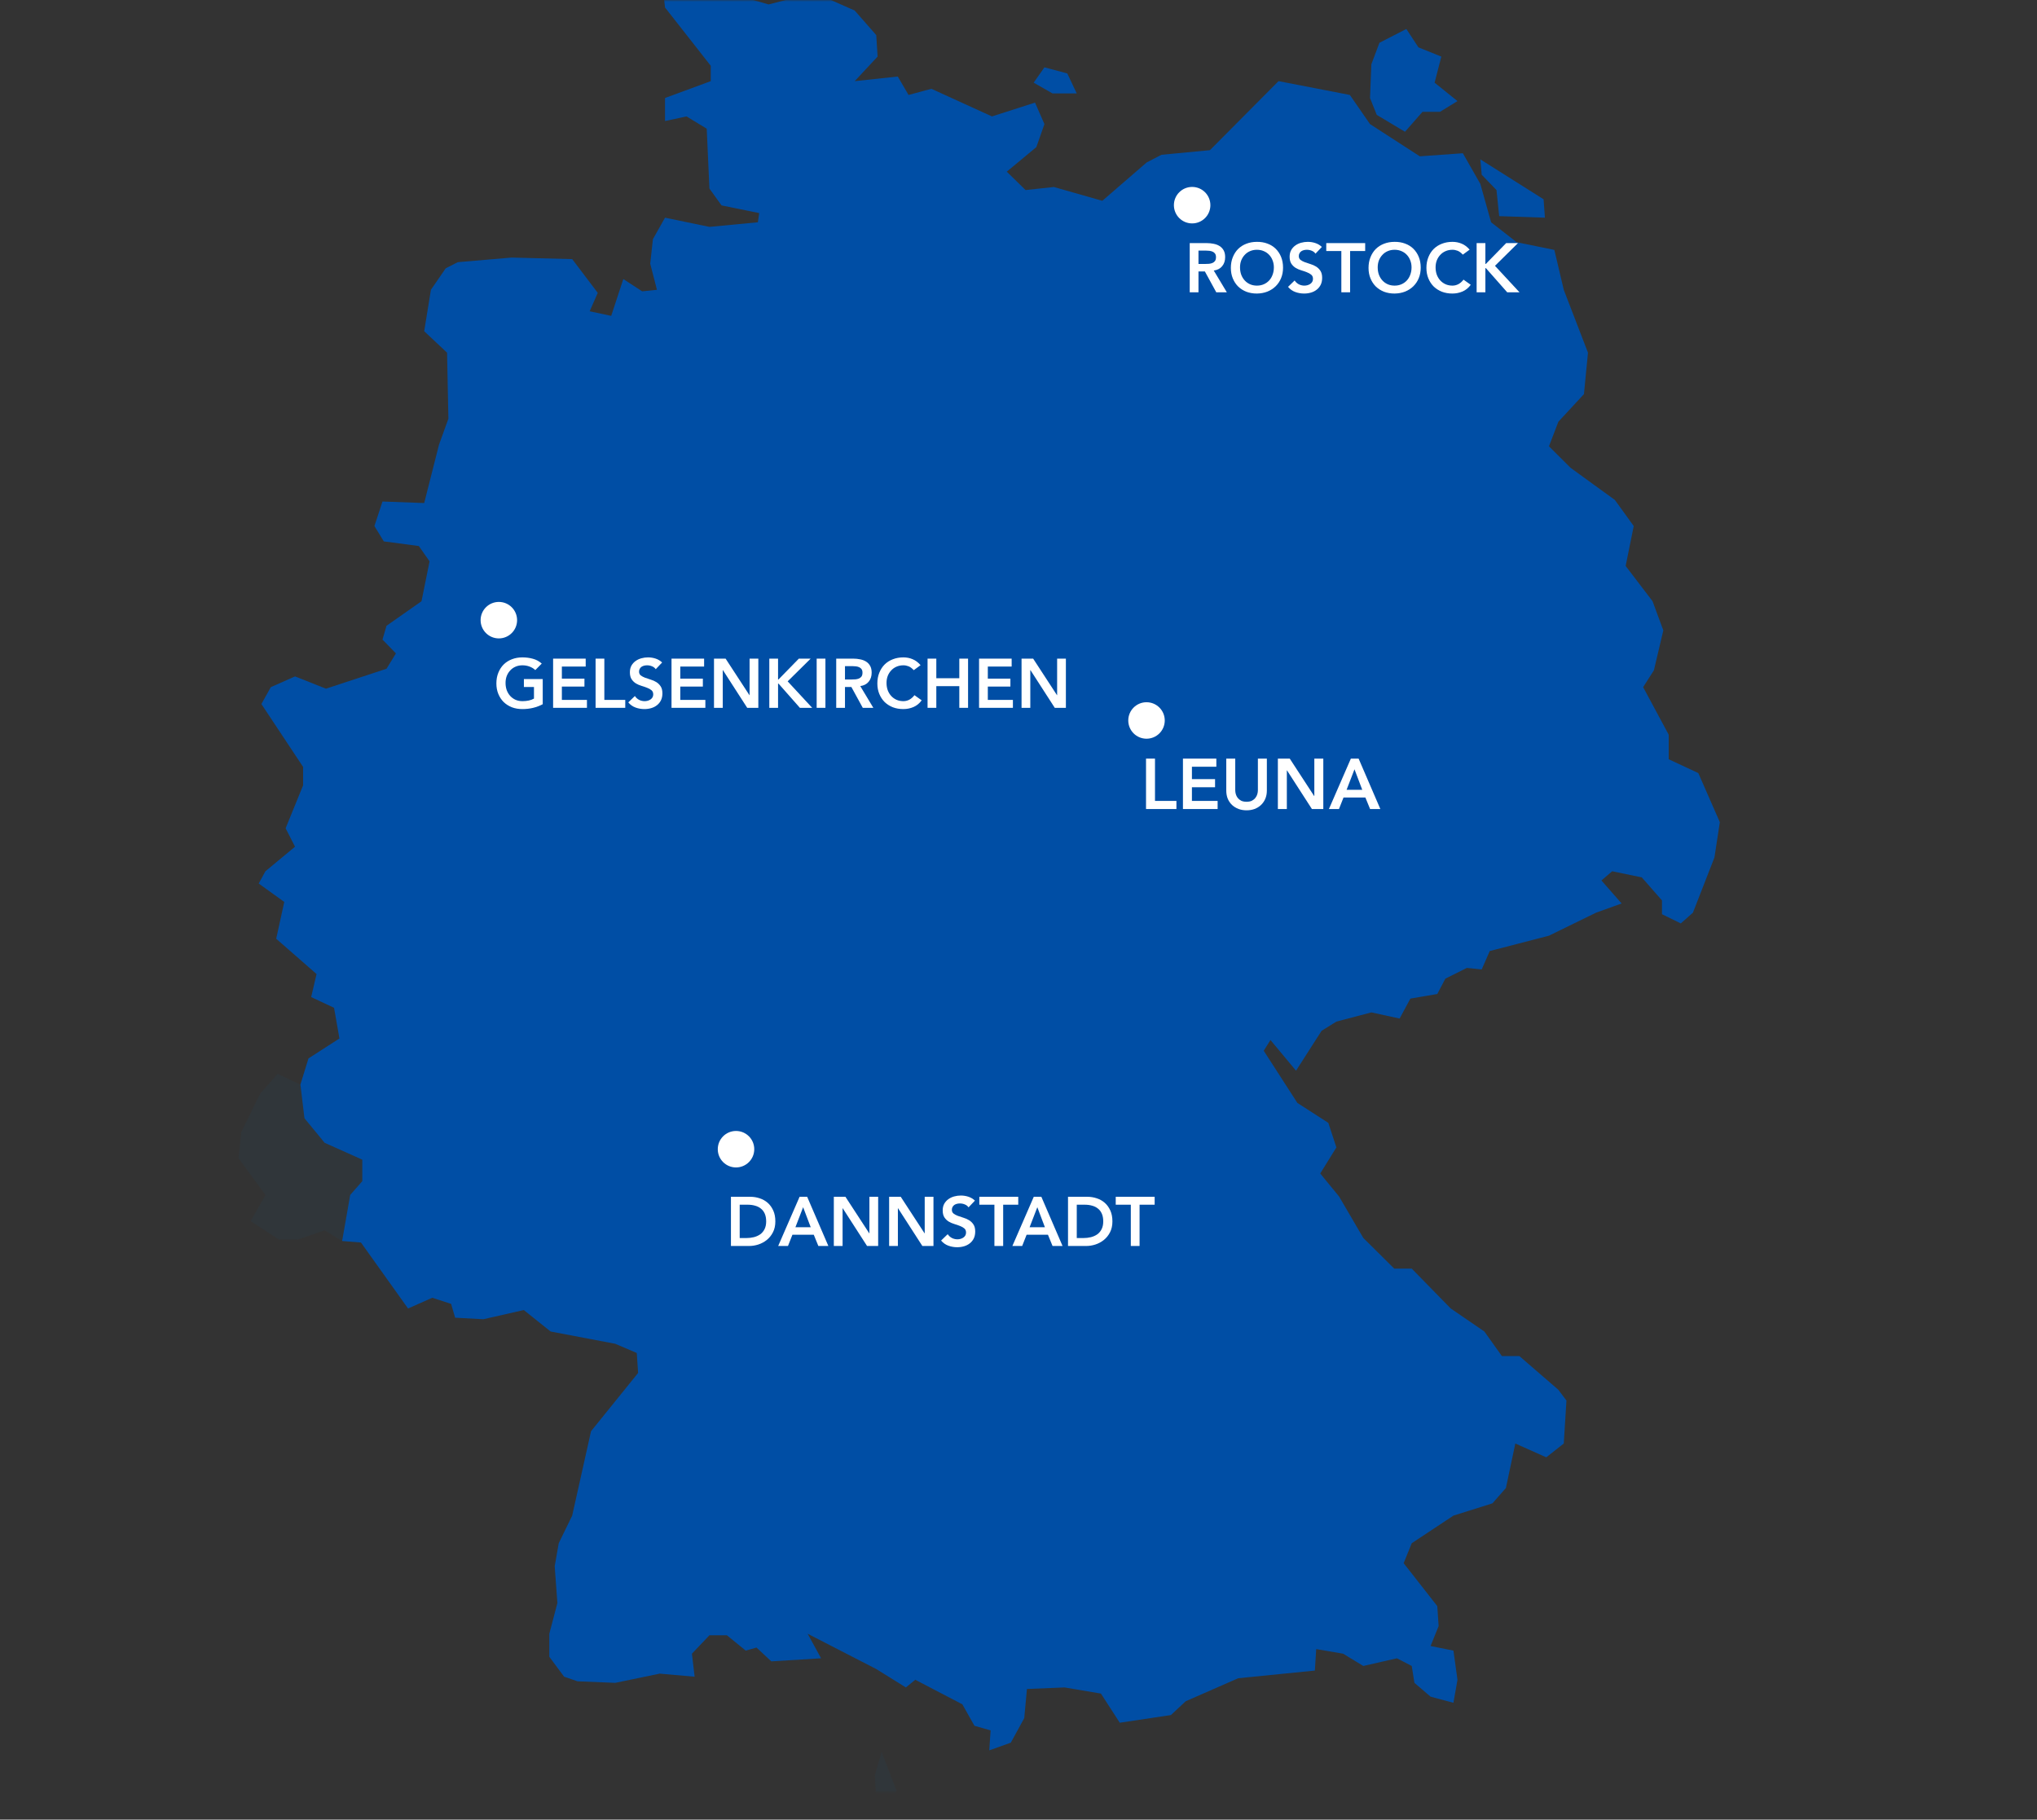 <?xml version="1.0" encoding="UTF-8"?>
<svg xmlns="http://www.w3.org/2000/svg" width="591" height="528" viewBox="0 0 591 528" fill="none">
  <rect x="0" y="0" width="591" height="528" fill="#333333" stroke="none"/>
  <mask id="mask0_1226_1237" style="mask-type:alpha" maskUnits="userSpaceOnUse" x="4" y="0" width="583" height="520">
    <rect x="4.314" width="581.965" height="520" rx="23.305" fill="black"></rect>
  </mask>
  <g mask="url(#mask0_1226_1237)">
    <path d="M448.234 63.166L434.962 62.721L434.181 55.152L429.887 50.7L429.497 46.249L447.843 57.824L448.234 63.166ZM312.392 27.106H305.365L299.901 23.989L303.023 19.538L309.659 21.318L312.392 27.106ZM422.861 29.332L417.786 32.448H412.712L407.637 38.235L399.44 33.338L397.488 28.441L397.878 18.647L400.22 12.415L408.027 8.408L411.541 13.75L418.177 16.421L416.225 23.989L422.861 29.332ZM240.958 -0.051L247.984 3.066L254.23 10.188L254.62 16.421L247.984 23.544L260.475 22.209L263.598 27.551L270.234 25.77L287.8 33.783L300.291 29.777L303.023 36.009L300.681 42.687L292.094 49.81L297.558 55.152L305.756 54.262L319.808 58.269L332.69 47.139L336.984 44.913L351.036 43.578L370.944 23.544L391.633 27.551L397.488 36.009L411.931 45.358L424.422 44.468L429.497 53.372L432.62 64.501L440.036 70.289L450.966 72.515L453.699 84.089L460.725 102.342L459.554 114.362L452.137 122.375L449.405 129.498L455.65 135.731L468.532 145.08L473.997 152.648L471.655 164.223L479.462 174.462L482.585 182.921L479.852 194.496L476.729 199.393L484.146 213.193V220.316L492.734 224.323L498.979 238.569L497.418 248.808L491.172 264.835L487.659 267.951L482.194 265.28V261.273L476.339 254.596L467.751 252.815L464.628 255.486L470.484 262.164L463.067 264.835L449.405 271.513L432.229 275.965L429.887 281.307L425.593 280.862L419.348 283.978L417.006 288.43L409.199 289.765L406.076 295.553L397.878 293.772L387.729 296.443L383.435 299.114L376.019 310.689L368.602 301.785L366.65 304.902L376.409 320.038L385.387 325.825L387.729 332.948L383.045 340.517L388.51 347.194L395.536 359.214L404.514 368.118H409.589L420.909 379.693L430.668 386.371L435.742 393.494H440.817L452.137 403.288L454.479 406.404L453.699 418.869L448.624 422.876L439.646 418.869L436.913 431.78L433.01 436.231L421.69 439.793L409.589 447.806L407.247 453.594L417.006 466.059L417.396 471.846L415.054 477.634L421.69 478.969L422.861 487.428L421.69 494.106L415.054 492.325L410.37 488.318L409.589 483.421L405.295 481.195L395.536 483.421L389.681 479.86L381.874 478.524L381.484 484.757L359.234 486.983L344.01 493.66L339.716 497.667L324.883 499.893L319.418 491.435L308.879 489.654L297.949 490.099L297.168 498.558L293.265 505.681L287.019 507.906L287.409 502.119L282.725 500.783L279.212 494.551L265.55 487.428L262.817 489.654L254.23 484.312L234.322 474.072L238.225 481.195L223.782 482.086L219.488 478.079L216.365 478.969L210.901 474.518H205.826L200.751 479.86L201.532 486.537L191.383 485.647L178.501 488.318L167.572 487.873L163.668 486.537L159.374 480.75V474.072L161.716 465.169L160.936 454.484L162.107 447.806L166.01 439.793L171.475 415.308L185.137 398.391L184.747 392.603L178.501 389.932L159.765 386.371L151.958 380.138L140.247 382.809L132.05 382.364L130.879 378.357L125.414 376.577L118.388 379.693L104.725 360.55L99.26 360.105L101.602 346.749L105.116 342.742V336.51L94.186 331.613L88.331 324.49L87.159 314.696L89.502 307.128L98.48 301.34L96.918 292.437L90.282 289.32L91.844 282.642L80.133 272.403L82.475 261.719L75.059 256.376L77.01 252.815L85.598 245.692L82.866 240.35L87.94 227.885V222.542L75.839 204.29L78.572 199.393L85.598 196.276L94.576 199.838L112.142 194.05L114.874 189.599L110.971 185.592L112.142 181.585L122.291 174.462L124.633 162.887L121.51 158.436L111.361 157.1L108.629 152.648L110.971 145.525L123.072 145.97L127.366 129.053L130.098 121.485L129.708 102.342L123.072 96.109L125.024 84.089L129.317 77.857L132.831 76.076L148.445 74.74L166.01 75.186L173.427 84.98L171.085 90.322L177.33 91.658L180.844 80.973L186.308 84.535L190.602 84.089L188.651 76.521L189.431 69.398L192.944 63.166L205.826 65.837L219.879 64.501L220.269 61.83L209.339 59.604L205.826 54.707L205.045 37.345L199.19 33.783L192.944 35.119V28.441L206.216 23.544V19.092L192.944 2.175L192.164 -4.948L202.703 -4.503L223.002 1.285L235.102 -1.831L240.958 -0.051Z" fill="#004EA5"></path>
    <path d="M258.911 523.073L254.226 522.628L253.836 515.06L255.788 508.382L260.082 519.511L258.911 523.073Z" fill="#006DB6" fill-opacity="0.06"></path>
    <path d="M87.171 314.722L88.342 324.516L94.197 331.639L105.127 336.536V342.769L101.614 346.776L99.272 360.131L94.197 357.015L86.39 359.686H80.925L72.728 354.344L77.022 346.776L69.215 336.091L69.996 328.523L75.46 317.393L80.535 311.606L87.171 314.722Z" fill="#006DB6" fill-opacity="0.06"></path>
    <ellipse cx="345.879" cy="59.535" rx="5.293" ry="5.293" fill="white"></ellipse>
    <path d="M428.418 70.543H430.958V76.591H431.079L436.986 70.543H440.413L433.74 77.135L440.857 84.816H437.288L431.099 77.8H430.958V84.816H428.418V70.543Z" fill="white"></path>
    <path d="M424.414 73.889C423.889 73.324 423.379 72.948 422.881 72.76C422.397 72.572 421.907 72.478 421.41 72.478C420.67 72.478 419.998 72.612 419.394 72.881C418.802 73.136 418.292 73.499 417.861 73.969C417.431 74.426 417.095 74.964 416.853 75.582C416.625 76.2 416.511 76.866 416.511 77.578C416.511 78.344 416.625 79.05 416.853 79.695C417.095 80.34 417.431 80.898 417.861 81.368C418.292 81.839 418.802 82.208 419.394 82.477C419.998 82.746 420.67 82.88 421.41 82.88C421.988 82.88 422.545 82.746 423.083 82.477C423.634 82.195 424.145 81.751 424.615 81.146L426.712 82.638C426.067 83.525 425.28 84.17 424.353 84.574C423.426 84.977 422.438 85.178 421.389 85.178C420.287 85.178 419.273 85.004 418.345 84.654C417.431 84.291 416.638 83.787 415.966 83.142C415.308 82.484 414.79 81.697 414.414 80.784C414.038 79.87 413.85 78.855 413.85 77.739C413.85 76.597 414.038 75.562 414.414 74.635C414.79 73.694 415.308 72.894 415.966 72.236C416.638 71.577 417.431 71.073 418.345 70.724C419.273 70.361 420.287 70.179 421.389 70.179C422.357 70.179 423.251 70.354 424.071 70.703C424.904 71.039 425.677 71.617 426.389 72.437L424.414 73.889Z" fill="white"></path>
    <path d="M397.057 77.74C397.057 76.597 397.245 75.562 397.621 74.635C397.997 73.694 398.515 72.894 399.173 72.236C399.845 71.577 400.638 71.073 401.552 70.724C402.48 70.361 403.494 70.18 404.597 70.18C405.712 70.166 406.733 70.334 407.661 70.683C408.588 71.019 409.388 71.517 410.06 72.175C410.732 72.834 411.256 73.627 411.632 74.554C412.009 75.482 412.197 76.516 412.197 77.659C412.197 78.775 412.009 79.789 411.632 80.703C411.256 81.617 410.732 82.403 410.06 83.062C409.388 83.72 408.588 84.238 407.661 84.614C406.733 84.977 405.712 85.165 404.597 85.179C403.494 85.179 402.48 85.004 401.552 84.654C400.638 84.292 399.845 83.788 399.173 83.142C398.515 82.484 397.997 81.698 397.621 80.784C397.245 79.87 397.057 78.855 397.057 77.74ZM399.718 77.578C399.718 78.344 399.832 79.05 400.06 79.695C400.302 80.34 400.638 80.898 401.069 81.368C401.499 81.839 402.009 82.208 402.601 82.477C403.205 82.746 403.877 82.88 404.617 82.88C405.356 82.88 406.028 82.746 406.633 82.477C407.237 82.208 407.755 81.839 408.185 81.368C408.615 80.898 408.944 80.34 409.173 79.695C409.415 79.05 409.536 78.344 409.536 77.578C409.536 76.866 409.415 76.201 409.173 75.582C408.944 74.964 408.615 74.427 408.185 73.97C407.755 73.499 407.237 73.136 406.633 72.881C406.028 72.612 405.356 72.478 404.617 72.478C403.877 72.478 403.205 72.612 402.601 72.881C402.009 73.136 401.499 73.499 401.069 73.97C400.638 74.427 400.302 74.964 400.06 75.582C399.832 76.201 399.718 76.866 399.718 77.578Z" fill="white"></path>
    <path d="M389.168 72.841H384.793V70.543H396.083V72.841H391.708V84.816H389.168V72.841Z" fill="white"></path>
    <path d="M381.664 73.606C381.396 73.217 381.033 72.934 380.576 72.76C380.132 72.572 379.662 72.478 379.165 72.478C378.869 72.478 378.58 72.511 378.298 72.578C378.029 72.645 377.78 72.753 377.552 72.901C377.337 73.049 377.162 73.244 377.028 73.486C376.893 73.714 376.826 73.99 376.826 74.312C376.826 74.796 376.994 75.165 377.33 75.421C377.666 75.676 378.083 75.898 378.58 76.086C379.077 76.274 379.622 76.456 380.213 76.63C380.804 76.805 381.349 77.047 381.846 77.356C382.343 77.665 382.76 78.075 383.096 78.586C383.432 79.097 383.6 79.775 383.6 80.622C383.6 81.388 383.459 82.06 383.176 82.638C382.894 83.203 382.511 83.673 382.027 84.049C381.557 84.426 381.006 84.708 380.374 84.896C379.742 85.084 379.077 85.178 378.378 85.178C377.491 85.178 376.638 85.031 375.818 84.735C374.998 84.439 374.293 83.942 373.701 83.243L375.616 81.388C375.926 81.859 376.329 82.228 376.826 82.497C377.337 82.752 377.874 82.88 378.439 82.88C378.734 82.88 379.03 82.84 379.326 82.759C379.622 82.679 379.89 82.558 380.132 82.396C380.374 82.235 380.569 82.033 380.717 81.791C380.865 81.536 380.939 81.247 380.939 80.925C380.939 80.4 380.771 79.997 380.435 79.715C380.099 79.433 379.682 79.198 379.185 79.009C378.687 78.808 378.143 78.62 377.552 78.445C376.96 78.27 376.416 78.035 375.919 77.739C375.422 77.43 375.005 77.027 374.669 76.53C374.333 76.019 374.165 75.34 374.165 74.493C374.165 73.754 374.313 73.116 374.608 72.578C374.917 72.041 375.314 71.597 375.798 71.248C376.295 70.885 376.86 70.616 377.491 70.441C378.123 70.267 378.768 70.179 379.427 70.179C380.179 70.179 380.905 70.293 381.604 70.522C382.316 70.75 382.955 71.127 383.519 71.651L381.664 73.606Z" fill="white"></path>
    <path d="M357.111 77.74C357.111 76.597 357.299 75.562 357.676 74.635C358.052 73.694 358.57 72.894 359.228 72.236C359.9 71.577 360.693 71.073 361.607 70.724C362.534 70.361 363.549 70.18 364.651 70.18C365.767 70.166 366.788 70.334 367.716 70.683C368.643 71.019 369.443 71.517 370.115 72.175C370.787 72.834 371.311 73.627 371.687 74.554C372.063 75.482 372.252 76.516 372.252 77.659C372.252 78.775 372.063 79.789 371.687 80.703C371.311 81.617 370.787 82.403 370.115 83.062C369.443 83.72 368.643 84.238 367.716 84.614C366.788 84.977 365.767 85.165 364.651 85.179C363.549 85.179 362.534 85.004 361.607 84.654C360.693 84.292 359.9 83.788 359.228 83.142C358.57 82.484 358.052 81.698 357.676 80.784C357.299 79.87 357.111 78.855 357.111 77.74ZM359.772 77.578C359.772 78.344 359.887 79.05 360.115 79.695C360.357 80.34 360.693 80.898 361.123 81.368C361.553 81.839 362.064 82.208 362.655 82.477C363.26 82.746 363.932 82.88 364.671 82.88C365.411 82.88 366.083 82.746 366.687 82.477C367.292 82.208 367.81 81.839 368.24 81.368C368.67 80.898 368.999 80.34 369.228 79.695C369.469 79.05 369.59 78.344 369.59 77.578C369.59 76.866 369.469 76.201 369.228 75.582C368.999 74.964 368.67 74.427 368.24 73.97C367.81 73.499 367.292 73.136 366.687 72.881C366.083 72.612 365.411 72.478 364.671 72.478C363.932 72.478 363.26 72.612 362.655 72.881C362.064 73.136 361.553 73.499 361.123 73.97C360.693 74.427 360.357 74.964 360.115 75.582C359.887 76.201 359.772 76.866 359.772 77.578Z" fill="white"></path>
    <path d="M345.178 70.543H350.137C350.823 70.543 351.481 70.61 352.113 70.744C352.758 70.865 353.329 71.08 353.826 71.389C354.324 71.698 354.72 72.115 355.016 72.639C355.312 73.163 355.459 73.829 355.459 74.635C355.459 75.67 355.17 76.537 354.593 77.236C354.028 77.935 353.215 78.358 352.153 78.506L355.943 84.816H352.879L349.573 78.768H347.718V84.816H345.178V70.543ZM349.694 76.591C350.056 76.591 350.419 76.577 350.782 76.55C351.145 76.51 351.474 76.429 351.77 76.308C352.079 76.174 352.328 75.979 352.516 75.724C352.704 75.455 352.798 75.085 352.798 74.615C352.798 74.198 352.711 73.862 352.536 73.607C352.361 73.352 352.133 73.163 351.851 73.042C351.568 72.908 351.253 72.821 350.903 72.78C350.567 72.74 350.238 72.72 349.915 72.72H347.718V76.591H349.694Z" fill="white"></path>
    <path d="M391.928 220.132H394.18L400.482 234.76H397.506L396.143 231.413H389.8L388.478 234.76H385.564L391.928 220.132ZM395.234 229.181L392.982 223.231L390.688 229.181H395.234Z" fill="white"></path>
    <path d="M370.752 220.132H374.202L381.289 231H381.33V220.132H383.934V234.76H380.628L373.397 223.541H373.355V234.76H370.752V220.132Z" fill="white"></path>
    <path d="M367.558 229.388C367.558 230.27 367.406 231.068 367.103 231.785C366.8 232.487 366.387 233.086 365.864 233.582C365.34 234.078 364.721 234.464 364.004 234.739C363.288 235.001 362.51 235.132 361.67 235.132C360.829 235.132 360.051 235.001 359.335 234.739C358.619 234.464 357.992 234.078 357.455 233.582C356.931 233.086 356.518 232.487 356.215 231.785C355.926 231.068 355.781 230.27 355.781 229.388V220.132H358.385V229.305C358.385 229.664 358.44 230.042 358.55 230.442C358.66 230.827 358.839 231.186 359.087 231.516C359.349 231.847 359.686 232.122 360.099 232.343C360.526 232.549 361.05 232.652 361.67 232.652C362.289 232.652 362.806 232.549 363.219 232.343C363.646 232.122 363.984 231.847 364.232 231.516C364.493 231.186 364.679 230.827 364.789 230.442C364.9 230.042 364.955 229.664 364.955 229.305V220.132H367.558V229.388Z" fill="white"></path>
    <path d="M343.211 220.132H352.901V222.487H345.814V226.082H352.529V228.438H345.814V232.405H353.273V234.76H343.211V220.132Z" fill="white"></path>
    <path d="M332.498 220.132H335.101V232.405H341.32V234.76H332.498V220.132Z" fill="white"></path>
    <path d="M328.086 349.575H323.711V347.276H335.001V349.575H330.626V361.551H328.086V349.575Z" fill="white"></path>
    <path d="M309.865 347.276H315.49C316.431 347.276 317.338 347.424 318.212 347.72C319.086 348.002 319.859 348.439 320.531 349.03C321.203 349.622 321.74 350.368 322.144 351.268C322.547 352.155 322.748 353.204 322.748 354.413C322.748 355.637 322.513 356.698 322.043 357.599C321.586 358.486 320.988 359.225 320.248 359.817C319.523 360.395 318.709 360.831 317.809 361.127C316.922 361.409 316.048 361.551 315.188 361.551H309.865V347.276ZM314.301 359.252C315.094 359.252 315.84 359.165 316.539 358.99C317.251 358.802 317.869 358.52 318.394 358.143C318.918 357.754 319.328 357.256 319.623 356.651C319.933 356.033 320.087 355.287 320.087 354.413C320.087 353.553 319.953 352.814 319.684 352.196C319.415 351.577 319.039 351.08 318.555 350.704C318.084 350.314 317.52 350.032 316.861 349.857C316.216 349.669 315.504 349.575 314.724 349.575H312.406V359.252H314.301Z" fill="white"></path>
    <path d="M299.932 347.276H302.13L308.279 361.551H305.376L304.045 358.284H297.856L296.565 361.551H293.723L299.932 347.276ZM303.158 356.107L300.961 350.301L298.723 356.107H303.158Z" fill="white"></path>
    <path d="M288.512 349.575H284.137V347.276H295.427V349.575H291.052V361.551H288.512V349.575Z" fill="white"></path>
    <path d="M281.007 350.341C280.738 349.951 280.375 349.669 279.918 349.494C279.474 349.306 279.004 349.212 278.507 349.212C278.211 349.212 277.922 349.246 277.64 349.313C277.371 349.38 277.122 349.487 276.894 349.635C276.679 349.783 276.504 349.978 276.37 350.22C276.235 350.449 276.168 350.724 276.168 351.047C276.168 351.531 276.336 351.9 276.672 352.156C277.008 352.411 277.425 352.633 277.922 352.821C278.419 353.009 278.964 353.19 279.555 353.365C280.147 353.54 280.691 353.782 281.188 354.091C281.686 354.4 282.102 354.81 282.438 355.321C282.774 355.832 282.942 356.51 282.942 357.357C282.942 358.123 282.801 358.795 282.519 359.373C282.237 359.938 281.854 360.408 281.37 360.785C280.899 361.161 280.348 361.443 279.716 361.631C279.085 361.819 278.419 361.914 277.72 361.914C276.833 361.914 275.98 361.766 275.16 361.47C274.34 361.174 273.634 360.677 273.043 359.978L274.958 358.123C275.267 358.594 275.671 358.963 276.168 359.232C276.679 359.487 277.216 359.615 277.781 359.615C278.077 359.615 278.372 359.575 278.668 359.494C278.964 359.414 279.233 359.293 279.474 359.131C279.716 358.97 279.911 358.768 280.059 358.526C280.207 358.271 280.281 357.982 280.281 357.66C280.281 357.135 280.113 356.732 279.777 356.45C279.441 356.168 279.024 355.932 278.527 355.744C278.03 355.543 277.485 355.354 276.894 355.18C276.302 355.005 275.758 354.77 275.261 354.474C274.763 354.165 274.347 353.762 274.011 353.264C273.675 352.754 273.507 352.075 273.507 351.228C273.507 350.489 273.655 349.85 273.95 349.313C274.259 348.775 274.656 348.332 275.14 347.982C275.637 347.619 276.202 347.35 276.833 347.176C277.465 347.001 278.11 346.914 278.769 346.914C279.522 346.914 280.247 347.028 280.946 347.256C281.659 347.485 282.297 347.861 282.862 348.385L281.007 350.341Z" fill="white"></path>
    <path d="M257.967 347.276H261.334L268.249 357.881H268.289V347.276H270.83V361.551H267.604L260.547 350.603H260.507V361.551H257.967V347.276Z" fill="white"></path>
    <path d="M241.92 347.276H245.287L252.202 357.881H252.243V347.276H254.783V361.551H251.557L244.501 350.603H244.46V361.551H241.92V347.276Z" fill="white"></path>
    <path d="M231.987 347.276H234.185L240.334 361.551H237.431L236.1 358.284H229.91L228.62 361.551H225.777L231.987 347.276ZM235.213 356.107L233.015 350.301L230.777 356.107H235.213Z" fill="white"></path>
    <path d="M212.07 347.276H217.695C218.636 347.276 219.543 347.424 220.417 347.72C221.291 348.002 222.064 348.439 222.736 349.03C223.408 349.622 223.945 350.368 224.349 351.268C224.752 352.155 224.953 353.204 224.953 354.413C224.953 355.637 224.718 356.698 224.248 357.599C223.791 358.486 223.193 359.225 222.453 359.817C221.728 360.395 220.914 360.831 220.014 361.127C219.127 361.409 218.253 361.551 217.393 361.551H212.07V347.276ZM216.506 359.252C217.299 359.252 218.045 359.165 218.744 358.99C219.456 358.802 220.074 358.52 220.599 358.143C221.123 357.754 221.533 357.256 221.828 356.651C222.138 356.033 222.292 355.287 222.292 354.413C222.292 353.553 222.158 352.814 221.889 352.196C221.62 351.577 221.244 351.08 220.76 350.704C220.289 350.314 219.725 350.032 219.066 349.857C218.421 349.669 217.709 349.575 216.929 349.575H214.611V359.252H216.506Z" fill="white"></path>
    <path d="M296.385 191.119H299.752L306.667 201.724H306.707V191.119H309.248V205.393H306.022L298.965 194.446H298.925V205.393H296.385V191.119Z" fill="white"></path>
    <path d="M284.059 191.119H293.514V193.418H286.599V196.926H293.151V199.224H286.599V203.095H293.877V205.393H284.059V191.119Z" fill="white"></path>
    <path d="M269.115 191.119H271.656V196.805H278.329V191.119H280.869V205.393H278.329V199.103H271.656V205.393H269.115V191.119Z" fill="white"></path>
    <path d="M265.113 194.466C264.589 193.902 264.078 193.525 263.581 193.337C263.097 193.149 262.607 193.055 262.109 193.055C261.37 193.055 260.698 193.189 260.093 193.458C259.502 193.713 258.991 194.076 258.561 194.547C258.131 195.004 257.795 195.541 257.553 196.16C257.324 196.778 257.21 197.443 257.21 198.156C257.21 198.922 257.324 199.627 257.553 200.272C257.795 200.918 258.131 201.475 258.561 201.946C258.991 202.416 259.502 202.786 260.093 203.055C260.698 203.324 261.37 203.458 262.109 203.458C262.687 203.458 263.245 203.324 263.783 203.055C264.334 202.772 264.844 202.329 265.315 201.724L267.412 203.216C266.767 204.103 265.98 204.748 265.053 205.152C264.125 205.555 263.137 205.756 262.089 205.756C260.987 205.756 259.972 205.582 259.045 205.232C258.131 204.869 257.338 204.365 256.666 203.72C256.007 203.061 255.49 202.275 255.113 201.361C254.737 200.447 254.549 199.432 254.549 198.317C254.549 197.174 254.737 196.139 255.113 195.212C255.49 194.271 256.007 193.471 256.666 192.813C257.338 192.154 258.131 191.65 259.045 191.301C259.972 190.938 260.987 190.756 262.089 190.756C263.057 190.756 263.951 190.931 264.771 191.281C265.604 191.617 266.377 192.195 267.089 193.014L265.113 194.466Z" fill="white"></path>
    <path d="M242.615 191.119H247.575C248.26 191.119 248.919 191.186 249.551 191.321C250.196 191.442 250.767 191.657 251.264 191.966C251.762 192.275 252.158 192.692 252.454 193.216C252.75 193.74 252.897 194.405 252.897 195.212C252.897 196.247 252.608 197.114 252.031 197.813C251.466 198.512 250.653 198.935 249.591 199.083L253.381 205.393H250.317L247.01 199.345H245.156V205.393H242.615V191.119ZM247.131 197.168C247.494 197.168 247.857 197.154 248.22 197.127C248.583 197.087 248.912 197.006 249.208 196.885C249.517 196.751 249.766 196.556 249.954 196.301C250.142 196.032 250.236 195.662 250.236 195.192C250.236 194.775 250.149 194.439 249.974 194.184C249.799 193.928 249.571 193.74 249.289 193.619C249.006 193.485 248.69 193.397 248.341 193.357C248.005 193.317 247.676 193.297 247.353 193.297H245.156V197.168H247.131Z" fill="white"></path>
    <path d="M236.941 191.119H239.482V205.393H236.941V191.119Z" fill="white"></path>
    <path d="M223.201 191.119H225.741V197.168H225.862L231.77 191.119H235.197L228.524 197.712L235.641 205.393H232.072L225.883 198.377H225.741V205.393H223.201V191.119Z" fill="white"></path>
    <path d="M207.154 191.119H210.521L217.437 201.724H217.477V191.119H220.017V205.393H216.791L209.735 194.446H209.695V205.393H207.154V191.119Z" fill="white"></path>
    <path d="M194.83 191.119H204.286V193.418H197.37V196.926H203.923V199.224H197.37V203.095H204.649V205.393H194.83V191.119Z" fill="white"></path>
    <path d="M190.251 194.184C189.982 193.794 189.619 193.512 189.162 193.337C188.719 193.149 188.248 193.055 187.751 193.055C187.455 193.055 187.166 193.088 186.884 193.156C186.615 193.223 186.366 193.33 186.138 193.478C185.923 193.626 185.748 193.821 185.614 194.063C185.479 194.291 185.412 194.567 185.412 194.889C185.412 195.373 185.58 195.743 185.916 195.998C186.252 196.254 186.669 196.475 187.166 196.664C187.663 196.852 188.208 197.033 188.799 197.208C189.391 197.383 189.935 197.625 190.432 197.934C190.93 198.243 191.346 198.653 191.682 199.164C192.018 199.674 192.186 200.353 192.186 201.2C192.186 201.966 192.045 202.638 191.763 203.216C191.481 203.781 191.098 204.251 190.614 204.627C190.143 205.004 189.592 205.286 188.96 205.474C188.329 205.662 187.663 205.756 186.965 205.756C186.077 205.756 185.224 205.608 184.404 205.313C183.584 205.017 182.879 204.52 182.287 203.821L184.202 201.966C184.512 202.436 184.915 202.806 185.412 203.075C185.923 203.33 186.46 203.458 187.025 203.458C187.321 203.458 187.616 203.418 187.912 203.337C188.208 203.256 188.477 203.135 188.719 202.974C188.96 202.813 189.155 202.611 189.303 202.369C189.451 202.114 189.525 201.825 189.525 201.502C189.525 200.978 189.357 200.575 189.021 200.293C188.685 200.01 188.268 199.775 187.771 199.587C187.274 199.385 186.729 199.197 186.138 199.022C185.547 198.848 185.002 198.613 184.505 198.317C184.008 198.008 183.591 197.604 183.255 197.107C182.919 196.596 182.751 195.918 182.751 195.071C182.751 194.332 182.899 193.693 183.194 193.156C183.503 192.618 183.9 192.174 184.384 191.825C184.881 191.462 185.446 191.193 186.077 191.018C186.709 190.844 187.354 190.756 188.013 190.756C188.766 190.756 189.491 190.871 190.19 191.099C190.903 191.328 191.541 191.704 192.106 192.228L190.251 194.184Z" fill="white"></path>
    <path d="M172.799 191.119H175.339V203.095H181.408V205.393H172.799V191.119Z" fill="white"></path>
    <path d="M160.475 191.119H169.93V193.418H163.015V196.926H169.567V199.224H163.015V203.095H170.293V205.393H160.475V191.119Z" fill="white"></path>
    <path d="M157.463 204.345C155.702 205.286 153.733 205.756 151.556 205.756C150.454 205.756 149.439 205.582 148.512 205.232C147.598 204.869 146.805 204.365 146.133 203.72C145.474 203.061 144.956 202.275 144.58 201.361C144.204 200.447 144.016 199.432 144.016 198.317C144.016 197.174 144.204 196.139 144.58 195.212C144.956 194.271 145.474 193.471 146.133 192.813C146.805 192.154 147.598 191.65 148.512 191.301C149.439 190.938 150.454 190.756 151.556 190.756C152.645 190.756 153.666 190.891 154.62 191.16C155.575 191.415 156.428 191.879 157.181 192.551L155.306 194.446C154.849 194.002 154.291 193.66 153.633 193.418C152.987 193.176 152.302 193.055 151.576 193.055C150.837 193.055 150.165 193.189 149.56 193.458C148.969 193.713 148.458 194.076 148.028 194.547C147.598 195.004 147.262 195.541 147.02 196.16C146.791 196.778 146.677 197.443 146.677 198.156C146.677 198.922 146.791 199.627 147.02 200.272C147.262 200.918 147.598 201.475 148.028 201.946C148.458 202.416 148.969 202.786 149.56 203.055C150.165 203.324 150.837 203.458 151.576 203.458C152.221 203.458 152.826 203.397 153.391 203.277C153.969 203.156 154.479 202.967 154.923 202.712V199.345H151.999V197.047H157.463V204.345Z" fill="white"></path>
    <ellipse cx="332.641" cy="209.062" rx="5.293" ry="5.293" fill="white"></ellipse>
    <ellipse cx="213.542" cy="333.469" rx="5.293" ry="5.293" fill="white"></ellipse>
    <ellipse cx="144.733" cy="179.956" rx="5.293" ry="5.293" fill="white"></ellipse>
  </g>
</svg>
